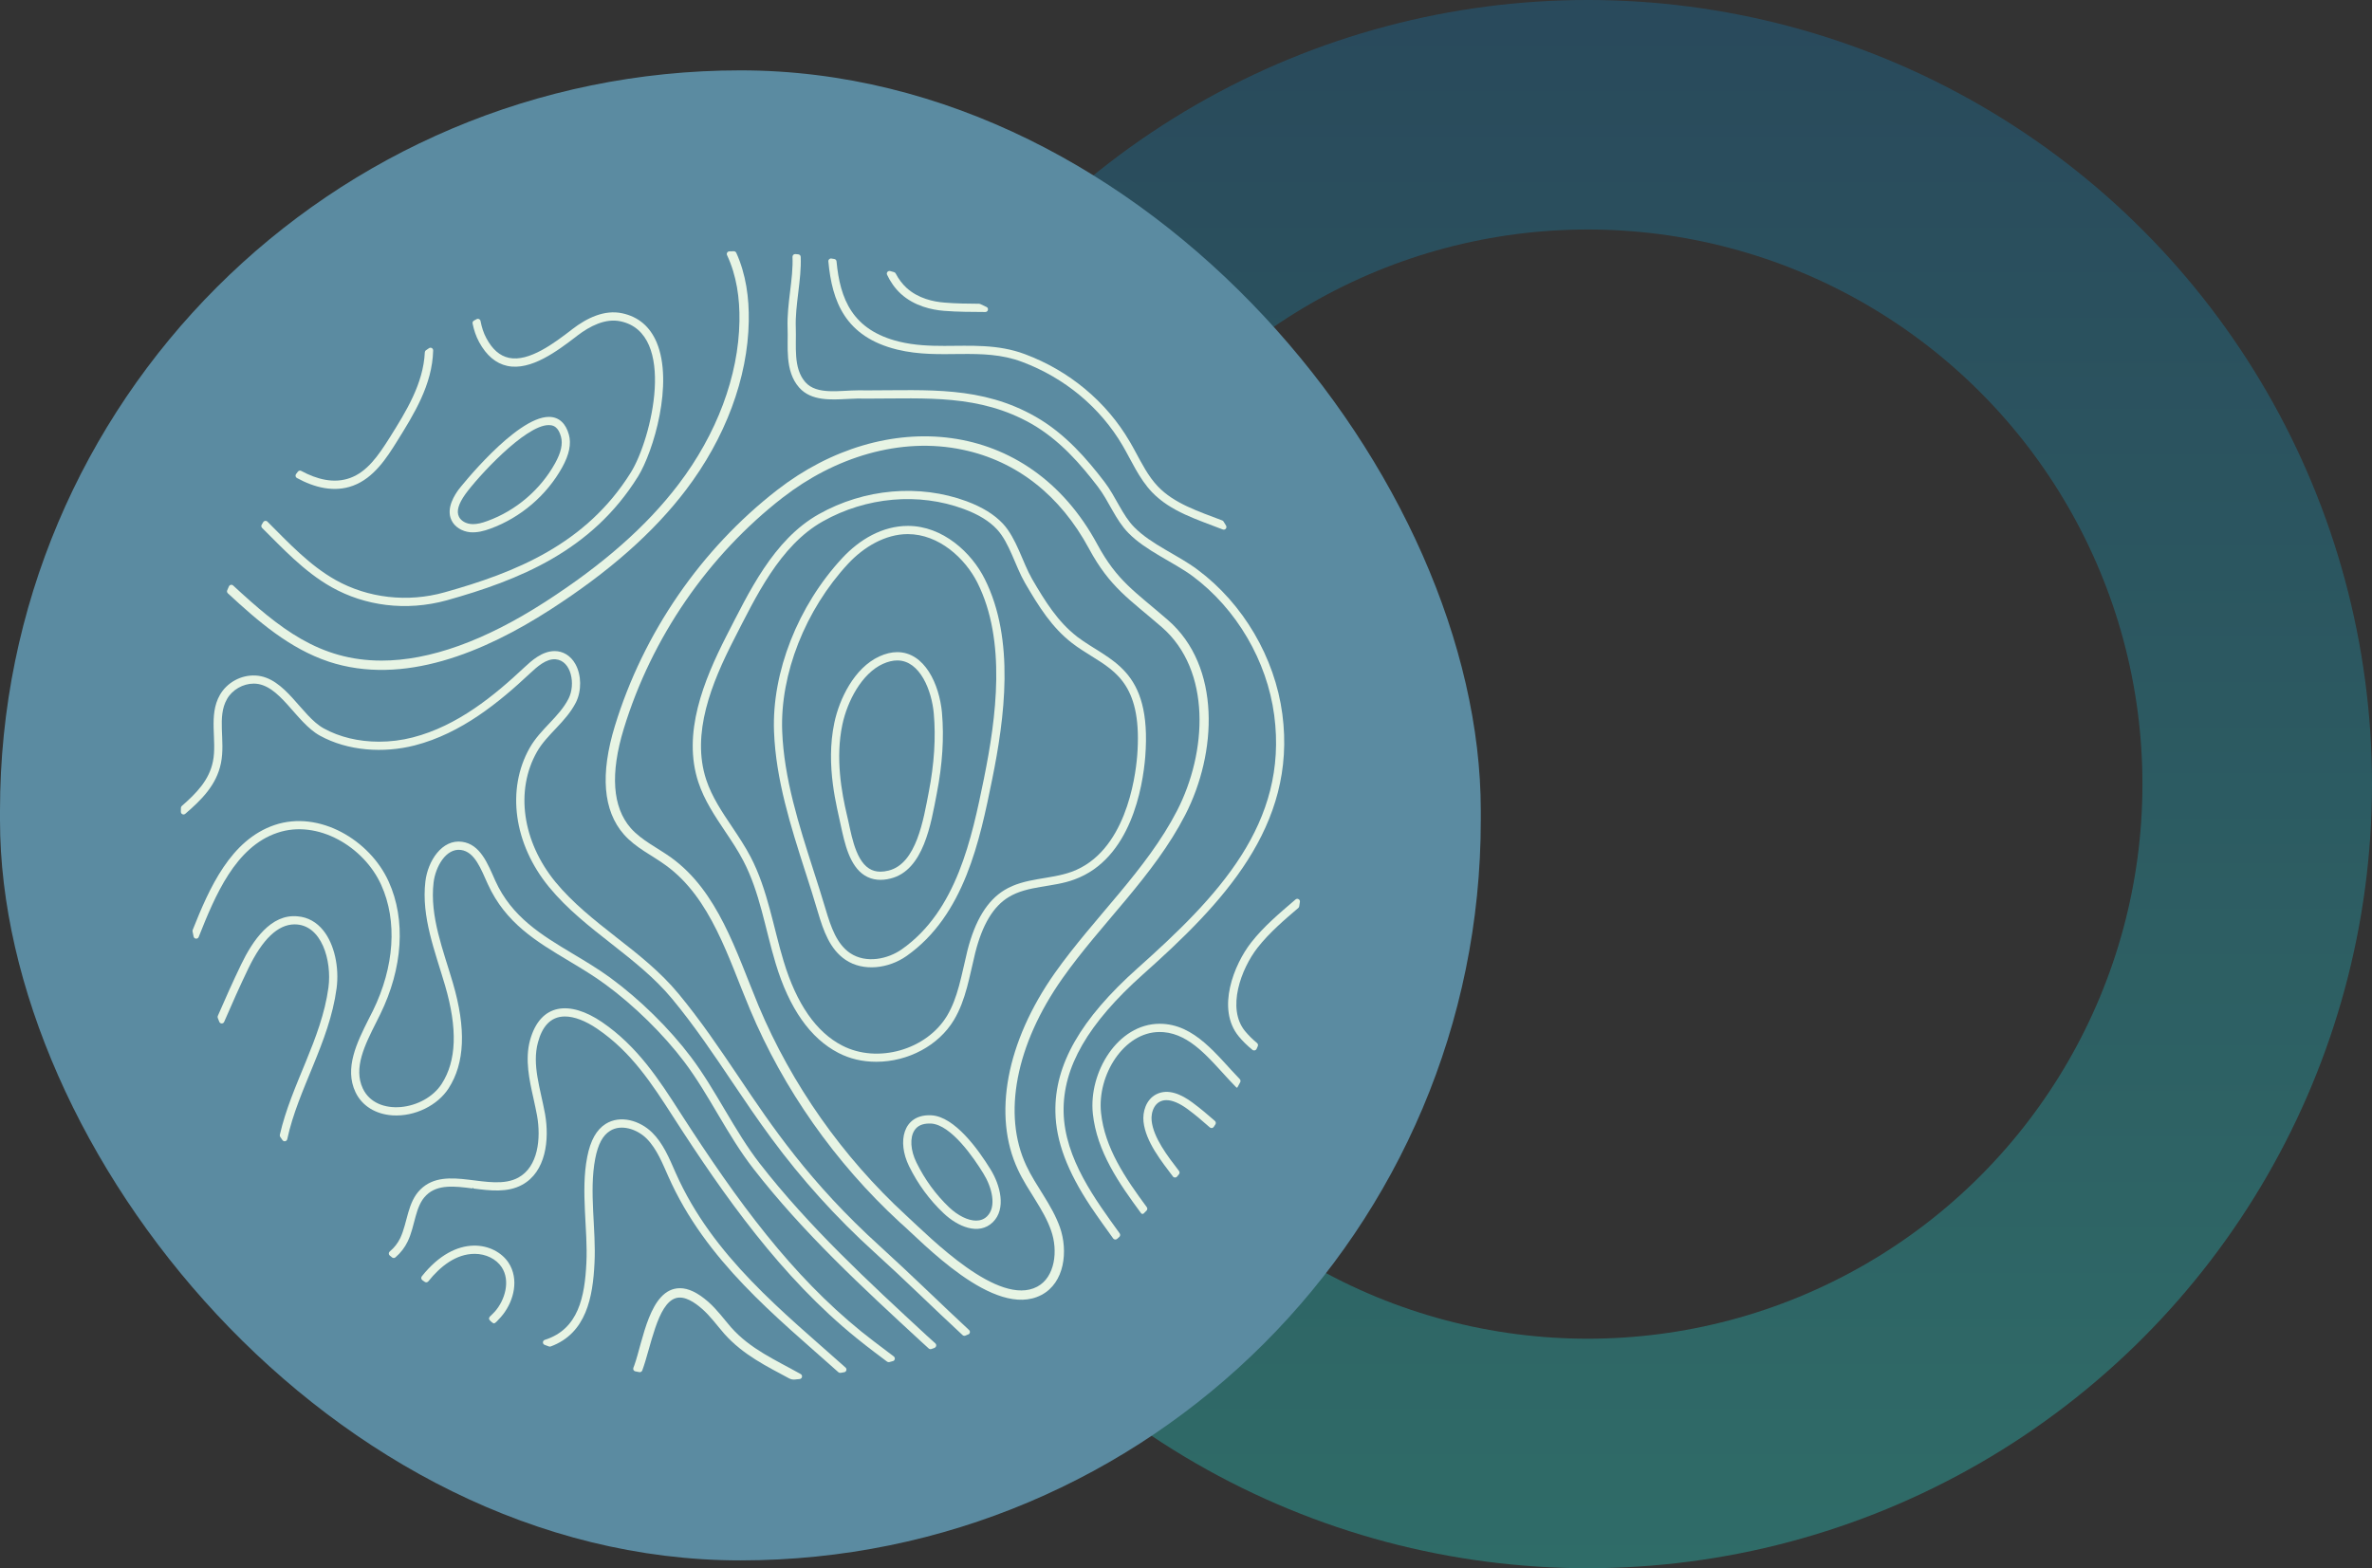 <svg width="248" height="164" viewBox="0 0 248 164" fill="none" xmlns="http://www.w3.org/2000/svg">
<rect x="0" y="0" width="248" height="164" fill="#333333" stroke="none"/>
<circle opacity="0.5" cx="166" cy="82" r="70" stroke="url(#paint0_linear_5776_17405)" stroke-width="24"/>
<rect y="7.359" width="154.822" height="155.822" rx="77.411" fill="#5B8BA1"/>
<g clip-path="url(#clip0_5776_17405)">
<path d="M75.716 139.469C74.935 138.574 74.262 137.625 73.394 136.87C72.667 136.231 71.589 135.477 70.658 135.755C68.72 136.34 68.047 140.919 67.15 143.321C67.103 143.446 66.971 143.518 66.838 143.493C66.693 143.466 66.561 143.441 66.428 143.414C66.258 143.38 66.16 143.202 66.222 143.042C66.246 142.975 66.278 142.894 66.32 142.781C67.219 140.29 67.912 134.717 71.095 134.717C71.977 134.717 72.94 135.178 74.036 136.128C74.999 136.981 75.704 137.972 76.448 138.825C78.462 141.089 81.032 142.191 83.714 143.695C83.952 143.829 83.876 144.191 83.606 144.218C83.38 144.24 83.223 144.255 83.088 144.267C82.884 144.285 82.68 144.243 82.498 144.144C80.228 142.914 77.708 141.715 75.716 139.471V139.469Z" fill="#E7F4E4"/>
<path d="M34.354 69.188C30.274 67.822 27.005 64.993 23.823 62.047C23.737 61.965 23.71 61.837 23.757 61.728C23.828 61.566 23.885 61.437 23.936 61.322C24.015 61.147 24.238 61.102 24.378 61.233C29.21 65.698 33.382 69.084 39.894 69.084C44.922 69.084 50.678 67.018 57.006 62.939C63.068 59.028 67.62 55.014 70.927 50.667C74.95 45.385 77.218 39.319 77.311 33.583C77.35 31.172 77.016 28.827 76.014 26.677C75.93 26.497 76.063 26.287 76.262 26.285C76.434 26.28 76.574 26.277 76.719 26.275C76.829 26.275 76.933 26.336 76.979 26.437C77.994 28.676 78.33 31.152 78.286 33.593C78.183 39.533 75.847 45.804 71.705 51.254C68.315 55.707 63.68 59.798 57.531 63.76C50.633 68.201 42.163 71.767 34.354 69.19V69.188Z" fill="#E7F4E4"/>
<path d="M94.047 127.798C87.323 121.599 81.919 113.913 78.416 105.569C76.166 100.24 74.353 93.922 69.614 90.495C68.165 89.43 66.473 88.678 65.22 87.252C63.056 84.777 62.744 80.962 64.289 75.914C67.266 66.187 73.297 57.421 81.268 51.234C92.42 42.574 107.511 43.568 114.718 56.908C116.811 60.784 118.673 61.857 122.112 64.845C127.693 69.696 127.244 78.77 123.918 85.225C120.631 91.617 115.128 96.568 111.082 102.316C106.204 109.23 104.791 116.549 107.302 121.895C108.307 124.052 109.955 125.944 110.815 128.34C111.689 130.826 111.311 134.152 108.886 135.422C103.946 138.019 96.375 129.81 94.044 127.796L94.047 127.798ZM81.865 52.011C74.043 58.081 68.131 66.675 65.217 76.21C63.785 80.91 64.031 84.409 65.952 86.609C67.094 87.896 68.801 88.695 70.189 89.696C75.07 93.239 76.937 99.448 79.315 105.199C82.771 113.422 88.095 120.987 94.707 127.076C97.368 129.524 104.398 136.685 108.432 134.564C110.309 133.58 110.648 130.799 109.893 128.678C109.117 126.444 107.437 124.504 106.427 122.321C103.767 116.655 105.209 108.966 110.286 101.756C114.418 95.917 119.867 90.99 123.063 84.784C126.212 78.674 126.679 70.117 121.473 65.588C118.105 62.663 116.057 61.45 113.863 57.386C110.854 51.801 106.3 48.223 100.687 47.039C94.091 45.632 87.198 47.873 81.865 52.016V52.011Z" fill="#E7F4E4"/>
<path d="M103.139 32.099C103.407 32.227 103.313 32.632 103.016 32.629C101.638 32.619 100.164 32.624 98.692 32.506C97.418 32.402 95.605 32.013 94.195 30.733C93.549 30.141 93.082 29.443 92.745 28.731C92.645 28.516 92.846 28.284 93.072 28.346C93.224 28.388 93.374 28.43 93.477 28.459C93.551 28.479 93.61 28.531 93.647 28.6C93.954 29.187 94.335 29.692 94.774 30.097C95.995 31.219 97.614 31.559 98.756 31.645C99.99 31.749 101.201 31.756 102.372 31.766C102.412 31.766 102.451 31.776 102.488 31.793C102.704 31.894 102.923 31.995 103.136 32.102L103.139 32.099Z" fill="#E7F4E4"/>
<path d="M35.186 103.386C34.437 109.016 31.16 113.888 30.033 119.133C29.981 119.37 29.674 119.432 29.534 119.232C29.455 119.121 29.377 119.007 29.301 118.894C29.256 118.83 29.239 118.746 29.259 118.67C30.465 113.393 33.609 108.695 34.341 103.266C34.712 100.459 33.629 96.669 30.802 96.669C29.065 96.669 27.441 98.216 25.972 101.263C25.085 103.1 24.248 104.992 23.437 106.863C23.339 107.093 23.012 107.085 22.924 106.851C22.872 106.718 22.82 106.585 22.769 106.449C22.742 106.38 22.744 106.303 22.774 106.237C23.53 104.498 24.346 102.659 25.201 100.884C26.419 98.356 28.323 95.547 31.121 95.829C32.177 95.912 33.106 96.43 33.811 97.316C34.948 98.741 35.489 101.123 35.189 103.384L35.186 103.386Z" fill="#E7F4E4"/>
<path d="M93.348 142.344C93.225 142.378 93.104 142.41 92.984 142.443C92.9 142.465 92.814 142.447 92.748 142.396C92.294 142.053 90.844 140.988 89.543 139.927C81.706 133.58 75.712 125.078 70.409 116.835C68.156 113.333 66.026 110.027 62.452 107.593C61.212 106.747 60.038 106.301 59.062 106.301C57.475 106.301 56.653 107.487 56.245 109.011C55.608 111.371 56.49 113.792 56.989 116.507C57.461 119.202 57.075 122.563 54.582 123.909C53.049 124.743 51.241 124.513 49.499 124.294L49.418 124.181L49.401 124.284C47.583 124.05 45.758 123.821 44.569 124.994C43.383 126.143 43.422 128.178 42.626 129.827C42.321 130.463 41.892 131.023 41.341 131.494C41.241 131.581 41.093 131.578 40.99 131.497C40.911 131.433 40.83 131.368 40.752 131.304C40.617 131.193 40.617 130.986 40.752 130.875C41.216 130.491 41.587 130.017 41.855 129.46C42.621 127.82 42.594 125.729 43.97 124.378C46.662 121.742 51.266 124.728 54.181 123.157C56.274 122.02 56.572 119.059 56.151 116.667C56.043 116.088 55.925 115.565 55.773 114.852C55.351 112.963 54.869 110.821 55.414 108.791C56.493 104.871 59.593 104.617 62.934 106.883C66.665 109.427 68.933 112.954 71.121 116.364C77.216 125.828 82.772 133.344 90.078 139.269C90.884 139.917 91.729 140.559 93.446 141.853C93.63 141.994 93.576 142.285 93.353 142.346L93.348 142.344Z" fill="#E7F4E4"/>
<path d="M88.406 143.019C88.578 143.175 88.497 143.461 88.269 143.503C88.112 143.532 87.979 143.554 87.888 143.569C87.805 143.584 87.721 143.559 87.657 143.503C81.069 137.622 73.795 131.864 69.875 123.031C69.307 121.774 68.698 120.154 67.588 119.052C66.598 118.082 64.947 117.525 63.778 118.267C63.016 118.741 62.527 119.658 62.235 121.157C61.562 124.654 62.346 128.584 62.156 132.101C61.987 135.644 61.306 139.434 57.582 140.808C57.521 140.83 57.45 140.83 57.388 140.808C57.28 140.768 57.12 140.709 56.944 140.642C56.696 140.549 56.71 140.196 56.966 140.117C60.493 139.005 61.139 135.592 61.309 132.066C61.481 128.616 60.692 124.575 61.395 120.995C61.729 119.271 62.36 118.142 63.321 117.537C64.846 116.573 66.897 117.173 68.187 118.44C69.324 119.564 69.948 121.064 70.653 122.676C74.54 131.437 81.902 137.2 88.404 143.017L88.406 143.019Z" fill="#E7F4E4"/>
<path d="M129.621 112.853C129.707 112.939 129.724 113.072 129.668 113.181C129.575 113.353 129.481 113.526 129.385 113.699C129.385 113.703 129.381 113.706 129.378 113.711C129.368 113.731 129.349 113.743 129.329 113.745C129.307 113.748 129.287 113.74 129.27 113.726C129.226 113.681 129.182 113.634 129.137 113.588C129.071 113.521 129.005 113.452 128.938 113.383C128.806 113.245 128.673 113.107 128.543 112.966C128.413 112.826 128.28 112.685 128.152 112.542C128.022 112.399 127.892 112.259 127.762 112.115C127.632 111.972 127.501 111.832 127.371 111.689C127.241 111.548 127.111 111.405 126.981 111.267C126.85 111.129 126.718 110.989 126.585 110.853C126.455 110.717 126.32 110.584 126.187 110.451C126.054 110.32 125.919 110.192 125.782 110.064C125.647 109.938 125.509 109.817 125.369 109.696C125.232 109.578 125.092 109.465 124.949 109.354C124.809 109.245 124.664 109.139 124.519 109.038C124.374 108.939 124.227 108.843 124.077 108.755C123.927 108.666 123.777 108.582 123.62 108.506C123.465 108.429 123.311 108.36 123.151 108.296C122.991 108.232 122.829 108.178 122.665 108.128C122.497 108.079 122.33 108.039 122.161 108.007C121.989 107.975 121.812 107.953 121.638 107.938C121.503 107.929 121.368 107.924 121.232 107.924C117.518 107.924 114.693 112.419 115.118 116.386C115.504 120.051 117.658 123.209 119.899 126.242C119.98 126.353 119.97 126.506 119.874 126.602C119.781 126.698 119.687 126.795 119.591 126.888C119.555 126.93 119.501 126.952 119.444 126.95C119.388 126.947 119.336 126.92 119.302 126.873C116.963 123.712 114.686 120.413 114.261 116.478C113.799 112.148 116.86 107.063 121.252 107.063C124.939 107.063 127.251 110.417 129.621 112.848V112.853Z" fill="#E7F4E4"/>
<path d="M97.7 140.963C97.609 140.995 97.506 141.032 97.381 141.076C97.285 141.111 97.177 141.089 97.101 141.02C96.823 140.768 96.561 140.531 96.308 140.297C90.252 134.714 83.991 128.944 78.766 122.215C75.995 118.645 74.192 114.561 71.546 111.047C69.365 108.157 66.282 105.132 63.297 102.947C62.106 102.069 60.841 101.31 59.615 100.573L59.502 100.504C56.085 98.464 52.857 96.534 51.005 92.465C50.283 90.882 49.647 89.089 48.205 88.887C46.615 88.665 45.529 90.675 45.335 92.275C44.906 95.836 46.367 99.426 47.357 102.816C48.75 107.58 48.602 111.178 46.903 113.814C45.768 115.582 43.395 116.788 41.037 116.642C39.256 116.522 37.848 115.641 37.172 114.226C35.971 111.711 37.342 108.976 38.551 106.565C38.688 106.301 38.882 105.909 38.988 105.706C41.24 101.105 41.56 96.312 39.86 92.551C38.059 88.544 33.21 85.664 29 87.092C24.603 88.569 22.492 93.658 20.773 97.988C20.67 98.245 20.299 98.213 20.242 97.942C20.206 97.764 20.166 97.586 20.132 97.409C20.122 97.355 20.127 97.298 20.147 97.249C21.896 92.85 24.111 87.827 28.725 86.273C33.372 84.71 38.676 87.844 40.639 92.196C42.447 96.186 42.122 101.246 39.749 106.081C39.622 106.352 39.477 106.636 39.337 106.91C38.148 109.272 36.922 111.703 37.941 113.844C39.359 116.837 44.373 116.154 46.181 113.346C47.738 110.934 47.851 107.571 46.534 103.063C45.5 99.525 44.033 95.892 44.476 92.179C44.726 90.053 46.21 87.728 48.322 88.034C50.229 88.303 50.995 90.334 51.784 92.102C53.508 95.91 56.618 97.779 59.912 99.754L59.937 99.769C61.138 100.486 62.501 101.298 63.801 102.244C66.898 104.515 69.969 107.534 72.229 110.525C74.86 114.016 76.766 118.24 79.441 121.683C84.578 128.291 90.827 134.066 96.87 139.651C97.175 139.932 97.482 140.208 97.791 140.485C97.948 140.625 97.899 140.884 97.7 140.956V140.963Z" fill="#E7F4E4"/>
<path d="M119.521 101.882C113.751 107.029 111.11 111.608 111.204 116.293C111.304 121.173 114.559 125.503 117.065 128.984C117.148 129.1 117.131 129.258 117.026 129.354C116.949 129.423 116.873 129.49 116.797 129.559C116.674 129.667 116.483 129.648 116.387 129.515C115.817 128.728 114.677 127.14 114.038 126.181C111.579 122.475 110.405 119.338 110.346 116.31C110.243 111.356 112.98 106.567 118.954 101.239C127.326 93.765 134.715 86.118 133.224 74.798C132.469 69.109 129.283 63.672 124.702 60.259C122.663 58.755 119.838 57.63 117.986 55.747C116.615 54.353 115.954 52.43 114.79 50.906C113.031 48.608 110.83 46.031 107.843 44.32C102.392 41.223 96.841 41.684 90.839 41.684C89.346 41.684 89.874 41.657 88.572 41.723C86.909 41.807 84.814 41.953 83.561 40.537C81.994 38.767 82.431 36.129 82.345 34.279C82.261 31.737 82.959 29.163 82.858 26.867C82.851 26.697 82.991 26.556 83.16 26.571C83.261 26.581 83.369 26.591 83.463 26.598C83.6 26.61 83.711 26.724 83.716 26.862C83.819 29.224 83.116 31.917 83.202 34.242C83.276 36.178 82.903 38.488 84.204 39.97C85.41 41.336 87.838 40.819 89.746 40.819C89.746 40.819 90.296 40.823 90.849 40.823C96.954 40.823 102.613 40.35 108.263 43.573C111.376 45.346 113.65 48.011 115.468 50.383C116.667 51.947 117.34 53.88 118.595 55.138C120.366 56.943 123.159 58.037 125.206 59.574C129.979 63.124 133.292 68.771 134.074 74.679C135.624 86.424 127.733 94.559 119.521 101.882Z" fill="#E7F4E4"/>
<path d="M101.244 139.543C101.144 139.587 101.043 139.629 100.942 139.674C100.841 139.715 100.723 139.696 100.642 139.622C97.501 136.715 94.599 133.837 91.416 130.954C87.434 127.344 83.813 123.335 80.649 119.037C79.212 117.094 77.819 115.027 76.591 113.203C74.724 110.424 72.606 107.272 70.293 104.481C68.472 102.277 66.222 100.504 64.048 98.792L63.903 98.679C61.641 96.906 59.305 95.076 57.411 92.773C53.716 88.273 52.92 82.552 55.389 78.198C56.497 76.242 58.467 74.985 59.442 73.066C60.204 71.575 59.739 69.089 58.096 68.948C57.114 68.862 56.155 69.728 55.416 70.418C52.193 73.439 48.241 76.694 43.367 77.951C40.115 78.785 36.378 78.548 33.438 76.928C30.895 75.515 29.245 71.491 26.53 71.491C25.408 71.491 24.287 72.134 23.742 73.094C22.654 74.97 23.587 77.421 23.101 79.808C22.632 82.118 21.038 83.672 19.369 85.107C19.188 85.262 18.908 85.132 18.91 84.89C18.91 84.7 18.915 84.57 18.915 84.488C18.915 84.409 18.952 84.335 19.011 84.284C20.536 82.952 21.865 81.593 22.261 79.638C22.718 77.441 21.76 74.815 22.995 72.665C23.715 71.412 25.169 70.559 26.729 70.645C29.837 70.813 31.5 74.881 33.848 76.173C35.496 77.083 37.498 77.564 39.638 77.564C40.822 77.564 42.004 77.414 43.148 77.12C47.843 75.914 51.687 72.739 54.831 69.787C55.563 69.109 56.666 68.088 57.998 68.088C58.838 68.088 59.663 68.549 60.162 69.451C60.801 70.598 60.82 72.243 60.214 73.459C59.152 75.537 57.17 76.795 56.136 78.634C53.851 82.663 54.61 88.004 58.072 92.236C59.889 94.443 62.164 96.235 64.368 97.964L64.429 98.013C66.689 99.776 69.022 101.599 70.953 103.936C73.245 106.705 75.279 109.723 77.247 112.643L77.301 112.724C80.627 117.678 84.631 123.653 91.988 130.316C95.248 133.28 98.584 136.559 101.318 139.092C101.465 139.227 101.426 139.471 101.242 139.553L101.244 139.543Z" fill="#E7F4E4"/>
<path d="M112.603 66.571C110.604 65.023 109.294 62.929 107.909 60.552C106.921 58.836 106.283 56.304 104.858 54.765C103.949 53.798 102.701 53.031 101.048 52.415C96.123 50.598 90.365 51.091 85.604 53.774C80.829 56.461 78.271 62.005 75.957 66.492C73.557 71.202 71.329 76.703 73.019 81.813C73.636 83.687 74.744 85.339 75.812 86.937C76.478 87.928 77.164 88.954 77.714 90.014C79.446 93.326 79.979 97.047 81.104 100.78C82.516 105.453 84.72 108.592 87.655 110.108C88.842 110.725 90.176 111.038 91.62 111.038C94.956 111.038 98.139 109.326 99.731 106.678C101.004 104.553 101.358 102.092 101.967 99.628C102.713 96.684 103.858 94.783 105.46 93.816C107.464 92.591 110.093 92.813 112.331 91.974C118.246 89.822 119.481 82.286 119.739 79.147C120.464 69.829 116.001 69.16 112.593 66.569L112.603 66.571ZM118.892 79.081C118.703 81.401 117.654 89.124 112.048 91.168C109.786 91.992 107.172 91.772 105.025 93.077C103.22 94.176 101.95 96.248 101.146 99.414C100.488 102.151 100.144 104.345 99.014 106.232C96.862 109.8 91.748 111.252 88.058 109.344C85.339 107.946 83.278 104.979 81.934 100.531C80.875 97.069 80.273 93.054 78.483 89.62C77.92 88.539 77.232 87.509 76.567 86.51L76.53 86.456C75.501 84.924 74.434 83.341 73.84 81.549C72.246 76.721 74.405 71.429 76.726 66.889C78.991 62.485 81.509 57.063 86.029 54.523C90.581 51.961 96.061 51.488 100.753 53.226C102.296 53.793 103.433 54.491 104.239 55.359C105.548 56.772 106.13 59.169 107.177 60.981C108.616 63.447 109.98 65.624 112.085 67.249C112.724 67.745 113.411 68.172 114.117 68.611C116.75 70.263 119.472 71.819 118.894 79.078L118.892 79.081Z" fill="#E7F4E4"/>
<path d="M102.959 60.552C101.581 57.786 98.567 54.997 94.933 54.997C92.261 54.997 89.868 56.415 88.063 58.36C83.422 63.356 80.688 70.31 80.927 76.511C81.116 81.529 82.678 86.419 84.191 91.144L84.226 91.247C84.626 92.482 85.085 93.922 85.501 95.34C86.1 97.37 86.775 99.286 88.414 100.385C90.261 101.621 92.894 101.303 94.786 99.974C100.846 95.705 102.445 87.847 103.73 81.532C105.039 75.091 106.137 66.887 102.959 60.552ZM102.89 81.359L102.865 81.47C101.603 87.632 100.031 95.237 94.297 99.268C92.838 100.299 90.558 100.795 88.883 99.673C87.493 98.731 86.879 96.968 86.323 95.089C85.921 93.728 85.483 92.369 85.036 90.978C83.53 86.276 81.971 81.413 81.781 76.474C81.55 70.492 84.196 63.775 88.684 58.942C90.308 57.204 92.558 55.855 94.911 55.855C98.181 55.855 100.922 58.41 102.192 60.937C105.241 67.013 104.162 75.042 102.887 81.357L102.89 81.359Z" fill="#E7F4E4"/>
<path d="M66.692 49.855C61.841 57.65 54.226 60.673 46.716 62.779C42.434 63.958 38.123 63.351 34.667 61.403C31.759 59.766 29.469 57.25 27.406 55.211C27.315 55.12 27.295 54.979 27.361 54.868C27.416 54.78 27.47 54.691 27.524 54.6C27.617 54.447 27.831 54.42 27.956 54.548C30.169 56.76 32.358 59.117 35.085 60.653C38.47 62.554 42.621 63.03 46.485 61.943C53.825 59.889 61.266 56.947 65.963 49.399C68.132 45.908 70.797 34.846 64.877 33.603C63.288 33.263 61.661 34.109 60.362 35.1L60.269 35.176C58.311 36.671 55.515 38.803 53.032 38.264C51.84 38.005 50.858 37.174 50.101 35.788C49.76 35.161 49.546 34.503 49.411 33.828C49.386 33.709 49.445 33.588 49.551 33.529C49.637 33.482 49.733 33.428 49.836 33.374C50.001 33.285 50.207 33.381 50.241 33.569C50.362 34.205 50.551 34.819 50.855 35.376C51.482 36.545 52.253 37.215 53.211 37.423C55.329 37.876 58.006 35.83 59.738 34.503L59.849 34.414C61.354 33.26 63.199 32.358 65.056 32.762C66.744 33.125 67.953 34.148 68.655 35.805C70.448 40.059 68.331 47.212 66.695 49.853L66.692 49.855Z" fill="#E7F4E4"/>
<path d="M41.478 46.204C40.483 47.794 39.12 49.976 36.921 50.788C34.953 51.525 32.87 50.99 31.04 49.986C30.893 49.905 30.854 49.708 30.954 49.574C31.018 49.49 31.082 49.407 31.146 49.323C31.23 49.214 31.379 49.185 31.5 49.249C33.106 50.119 34.917 50.608 36.621 49.979C38.393 49.325 39.542 47.673 40.758 45.74C42.451 43.042 44.261 40.128 44.416 36.848C44.421 36.762 44.463 36.681 44.534 36.631C44.639 36.557 44.745 36.483 44.853 36.412C45.04 36.283 45.293 36.424 45.288 36.651C45.2 40.239 43.288 43.299 41.478 46.204Z" fill="#E7F4E4"/>
<path d="M51.726 138.369C51.675 138.396 51.626 138.403 51.586 138.384C51.461 138.322 51.36 138.221 51.262 138.125C51.208 138.073 51.151 138.016 51.137 137.942C51.1 137.77 51.245 137.656 51.353 137.555C51.483 137.432 51.611 137.304 51.731 137.171C52.787 135.984 53.397 133.95 52.451 132.518C51.881 131.659 50.8 131.124 49.633 131.124C47.661 131.124 46.022 132.453 44.784 133.997C44.693 134.11 44.531 134.138 44.411 134.054C44.335 134.002 44.256 133.948 44.163 133.881C44.032 133.79 44.003 133.602 44.101 133.477C47.734 128.898 51.79 129.97 53.163 132.042C53.438 132.458 53.623 132.929 53.711 133.42C53.883 134.357 53.711 135.334 53.338 136.199C53.144 136.648 52.893 137.069 52.596 137.457C52.448 137.649 52.286 137.834 52.117 138.004C52.041 138.08 51.871 138.293 51.726 138.366V138.369Z" fill="#E7F4E4"/>
<path d="M98.49 74.558C98.212 71.54 96.669 68.199 93.807 68.199C93.215 68.199 92.589 68.349 91.945 68.643C89.29 69.858 87.747 73.14 87.234 75.581C86.273 80.114 87.551 84.54 87.9 86.286C88.31 88.187 88.818 90.556 90.41 91.555C91.238 92.068 92.176 92.112 93.107 91.873C96.581 91.018 97.337 86.13 97.947 82.964C98.534 79.958 98.716 77.127 98.487 74.556L98.49 74.558ZM97.111 82.804C96.549 85.709 95.822 90.322 92.906 91.042C92.599 91.119 92.311 91.158 92.051 91.158C91.606 91.158 91.218 91.05 90.867 90.828C89.305 89.846 88.941 86.769 88.555 85.265C87.993 82.873 87.327 79.283 88.076 75.764C88.59 73.335 90.098 70.433 92.306 69.429C92.835 69.19 93.343 69.067 93.815 69.067C96.195 69.067 97.423 72.233 97.632 74.637C97.853 77.14 97.676 79.887 97.111 82.806V82.804Z" fill="#E7F4E4"/>
<path d="M59.473 45.437C59.175 44.352 58.497 43.597 57.392 43.597C53.928 43.597 47.998 51.125 47.944 51.202C47.61 51.673 46.596 53.11 47.2 54.395C47.524 55.088 48.273 55.571 49.153 55.66C49.895 55.717 50.585 55.539 51.278 55.283C54.427 54.136 57.163 51.798 58.782 48.869C59.519 47.533 59.748 46.411 59.475 45.437H59.473ZM58.036 48.447C56.513 51.202 53.946 53.399 50.985 54.474C50.381 54.703 49.892 54.812 49.453 54.812C48.703 54.812 48.165 54.434 47.981 54.028C47.709 53.465 47.927 52.699 48.647 51.688C49.897 49.944 54.899 44.455 57.367 44.455C57.461 44.455 57.547 44.465 57.64 44.475C57.728 44.492 57.913 44.529 58.104 44.687C58.34 44.874 58.527 45.202 58.652 45.669C58.861 46.425 58.657 47.333 58.036 48.447Z" fill="#E7F4E4"/>
<path d="M103.542 122.257C102.282 120.211 99.803 116.754 97.367 116.635C97.293 116.635 97.227 116.63 97.158 116.63C94.448 116.63 93.775 119.358 95.045 121.957C95.964 123.826 97.177 125.48 98.651 126.873C100.12 128.272 102.338 129.236 103.8 127.818C105.225 126.43 104.598 123.949 103.542 122.255V122.257ZM103.198 127.204C102.894 127.5 102.508 127.648 102.051 127.648C101.206 127.648 100.152 127.127 99.233 126.257C97.838 124.925 96.689 123.35 95.817 121.572C95.19 120.297 95.109 118.978 95.61 118.209C95.917 117.735 96.44 117.496 97.16 117.496H97.322C99.457 117.599 101.872 121.18 102.813 122.716C103.721 124.176 104.227 126.205 103.198 127.204Z" fill="#E7F4E4"/>
<path d="M127.023 117.227C127.126 117.318 127.149 117.471 127.072 117.587C127.018 117.671 126.962 117.757 126.905 117.844C126.812 117.987 126.618 118.011 126.49 117.9C125.746 117.245 124.982 116.589 124.186 116.002C123.344 115.38 122.57 115.05 121.953 115.05C120.727 115.05 120.307 116.3 120.408 117.212C120.6 118.983 122.066 120.896 123.27 122.457C123.348 122.561 123.346 122.704 123.265 122.803C123.199 122.884 123.135 122.965 123.066 123.044C122.953 123.182 122.737 123.177 122.631 123.034C121.459 121.468 119.789 119.419 119.558 117.306C119.448 116.285 119.811 115.008 120.87 114.451C122.123 113.792 123.55 114.461 124.687 115.311C125.508 115.918 126.294 116.584 127.021 117.225L127.023 117.227Z" fill="#E7F4E4"/>
<path d="M128.185 54.968C128.323 55.197 128.094 55.468 127.846 55.372C125.176 54.329 122.403 53.513 120.44 51.464C119.074 50.021 118.283 48.149 117.374 46.596C115.043 42.614 111.309 39.504 106.856 37.842C102.606 36.244 98.405 37.675 93.812 36.56C88.363 35.226 86.995 31.525 86.607 27.335C86.59 27.155 86.749 27.005 86.926 27.035C87.029 27.049 87.13 27.067 87.231 27.084C87.356 27.104 87.449 27.207 87.462 27.335C87.83 31.253 89.103 34.526 94.016 35.729C95.632 36.121 97.241 36.173 98.739 36.173C101.456 36.173 104.308 35.968 107.155 37.036C111.788 38.762 115.677 42.005 118.109 46.167C118.318 46.515 118.512 46.872 118.698 47.217C119.384 48.47 120.032 49.789 121.057 50.867C122.759 52.654 125.262 53.463 127.787 54.425C127.846 54.447 127.895 54.489 127.927 54.541C128.013 54.681 128.097 54.822 128.183 54.962L128.185 54.968Z" fill="#E7F4E4"/>
<path d="M135.907 94.32C135.885 94.472 135.861 94.628 135.836 94.781C135.826 94.847 135.792 94.906 135.743 94.951C134.333 96.156 132.714 97.53 131.483 99.106C129.761 101.308 128.219 105.47 130.181 107.842C130.53 108.264 130.953 108.685 131.427 109.078C131.522 109.156 131.557 109.292 131.505 109.408C131.464 109.504 131.427 109.588 131.38 109.692C131.304 109.859 131.093 109.908 130.95 109.793C130.4 109.346 129.913 108.868 129.52 108.39C127.133 105.495 129.041 100.832 130.808 98.571C132.134 96.877 133.741 95.535 135.453 94.063C135.649 93.895 135.947 94.063 135.91 94.317L135.907 94.32Z" fill="#E7F4E4"/>
</g>
<defs>
<linearGradient id="paint0_linear_5776_17405" x1="166" y1="0" x2="166" y2="164" gradientUnits="userSpaceOnUse">
<stop stop-color="#206185"/>
<stop offset="1" stop-color="#2DA69E"/>
</linearGradient>
<clipPath id="clip0_5776_17405">
<rect width="117" height="118" fill="white" transform="translate(18.91 26.27)"/>
</clipPath>
</defs>
</svg>
